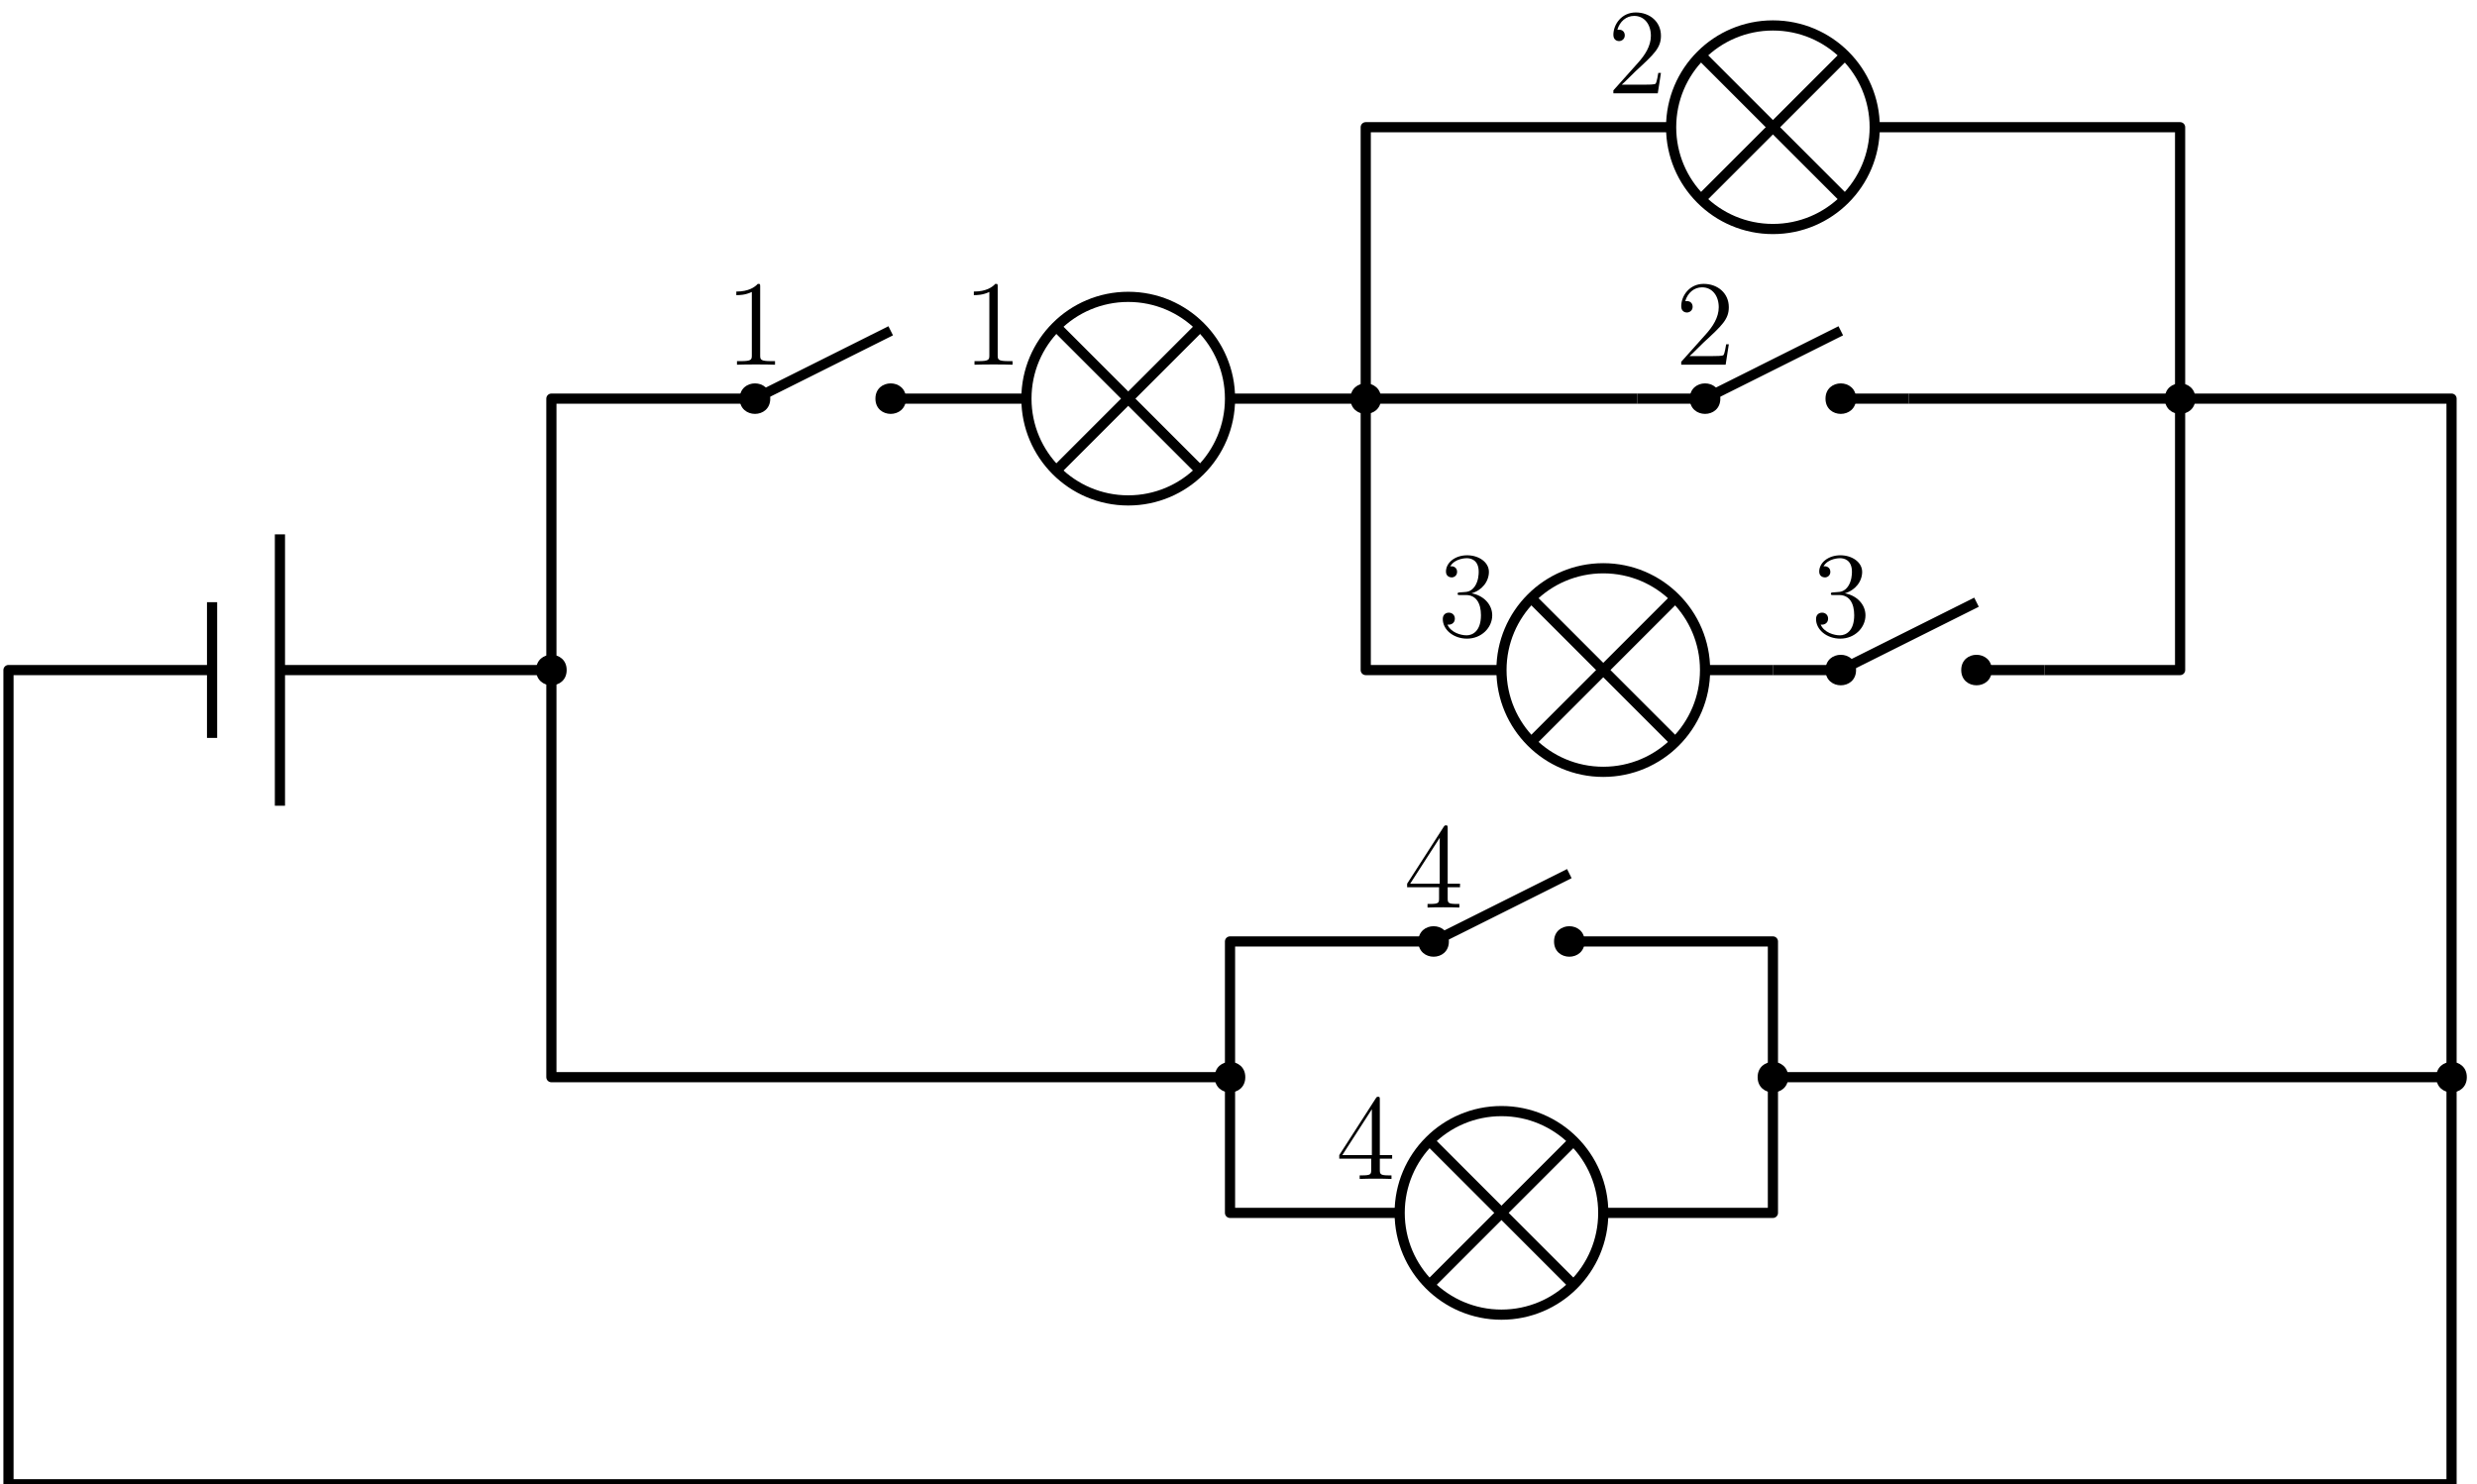 <?xml version="1.0" encoding="UTF-8"?>
<svg xmlns="http://www.w3.org/2000/svg" xmlns:xlink="http://www.w3.org/1999/xlink" width="292pt" height="175pt" viewBox="0 0 292 175" version="1.1">
<defs>
<g>
<symbol overflow="visible" id="glyph0-0">
<path style="stroke:none;" d=""/>
</symbol>
<symbol overflow="visible" id="glyph0-1">
<path style="stroke:none;" d="M 4.125 -9.188 C 4.125 -9.531 4.125 -9.531 3.844 -9.531 C 3.5 -9.156 2.781 -8.625 1.312 -8.625 L 1.312 -8.203 C 1.641 -8.203 2.359 -8.203 3.141 -8.578 L 3.141 -1.109 C 3.141 -0.594 3.094 -0.422 1.844 -0.422 L 1.391 -0.422 L 1.391 0 C 1.781 -0.031 3.172 -0.031 3.641 -0.031 C 4.109 -0.031 5.5 -0.031 5.875 0 L 5.875 -0.422 L 5.438 -0.422 C 4.172 -0.422 4.125 -0.594 4.125 -1.109 Z M 4.125 -9.188 "/>
</symbol>
<symbol overflow="visible" id="glyph0-2">
<path style="stroke:none;" d="M 6.312 -2.406 L 6 -2.406 C 5.953 -2.172 5.844 -1.375 5.688 -1.141 C 5.594 -1.016 4.781 -1.016 4.344 -1.016 L 1.688 -1.016 C 2.078 -1.344 2.953 -2.266 3.328 -2.609 C 5.516 -4.625 6.312 -5.359 6.312 -6.781 C 6.312 -8.438 5 -9.531 3.344 -9.531 C 1.672 -9.531 0.703 -8.125 0.703 -6.891 C 0.703 -6.156 1.328 -6.156 1.375 -6.156 C 1.672 -6.156 2.047 -6.375 2.047 -6.828 C 2.047 -7.234 1.781 -7.5 1.375 -7.5 C 1.25 -7.5 1.219 -7.5 1.172 -7.484 C 1.453 -8.469 2.219 -9.125 3.156 -9.125 C 4.375 -9.125 5.125 -8.109 5.125 -6.781 C 5.125 -5.562 4.422 -4.5 3.594 -3.578 L 0.703 -0.344 L 0.703 0 L 5.938 0 Z M 6.312 -2.406 "/>
</symbol>
<symbol overflow="visible" id="glyph0-3">
<path style="stroke:none;" d="M 2.641 -5.156 C 2.391 -5.141 2.344 -5.125 2.344 -4.984 C 2.344 -4.844 2.406 -4.844 2.672 -4.844 L 3.328 -4.844 C 4.547 -4.844 5.094 -3.844 5.094 -2.469 C 5.094 -0.594 4.109 -0.094 3.406 -0.094 C 2.719 -0.094 1.547 -0.422 1.141 -1.359 C 1.594 -1.297 2.016 -1.547 2.016 -2.062 C 2.016 -2.484 1.703 -2.766 1.312 -2.766 C 0.969 -2.766 0.594 -2.562 0.594 -2.016 C 0.594 -0.75 1.859 0.297 3.453 0.297 C 5.156 0.297 6.422 -1 6.422 -2.453 C 6.422 -3.766 5.359 -4.812 3.984 -5.047 C 5.234 -5.406 6.031 -6.453 6.031 -7.578 C 6.031 -8.703 4.859 -9.531 3.469 -9.531 C 2.031 -9.531 0.969 -8.656 0.969 -7.609 C 0.969 -7.047 1.422 -6.922 1.641 -6.922 C 1.938 -6.922 2.281 -7.141 2.281 -7.578 C 2.281 -8.031 1.938 -8.234 1.625 -8.234 C 1.531 -8.234 1.5 -8.234 1.469 -8.219 C 2.016 -9.188 3.359 -9.188 3.422 -9.188 C 3.906 -9.188 4.828 -8.984 4.828 -7.578 C 4.828 -7.297 4.797 -6.5 4.375 -5.875 C 3.938 -5.25 3.453 -5.203 3.062 -5.188 Z M 2.641 -5.156 "/>
</symbol>
<symbol overflow="visible" id="glyph0-4">
<path style="stroke:none;" d="M 5.172 -9.344 C 5.172 -9.609 5.172 -9.688 4.984 -9.688 C 4.859 -9.688 4.812 -9.688 4.703 -9.516 L 0.391 -2.812 L 0.391 -2.391 L 4.156 -2.391 L 4.156 -1.094 C 4.156 -0.562 4.125 -0.422 3.078 -0.422 L 2.797 -0.422 L 2.797 0 C 3.125 -0.031 4.266 -0.031 4.656 -0.031 C 5.062 -0.031 6.203 -0.031 6.547 0 L 6.547 -0.422 L 6.25 -0.422 C 5.219 -0.422 5.172 -0.562 5.172 -1.094 L 5.172 -2.391 L 6.625 -2.391 L 6.625 -2.812 L 5.172 -2.812 Z M 4.234 -8.219 L 4.234 -2.812 L 0.75 -2.812 Z M 4.234 -8.219 "/>
</symbol>
</g>
</defs>
<g id="surface1">
<g style="fill:rgb(0%,0%,0%);fill-opacity:1;">
  <use xlink:href="#glyph0-1" x="85.488" y="43"/>
</g>
<g style="fill:rgb(0%,0%,0%);fill-opacity:1;">
  <use xlink:href="#glyph0-2" x="189.488" y="11"/>
</g>
<g style="fill:rgb(0%,0%,0%);fill-opacity:1;">
  <use xlink:href="#glyph0-3" x="169.488" y="75"/>
</g>
<g style="fill:rgb(0%,0%,0%);fill-opacity:1;">
  <use xlink:href="#glyph0-4" x="165.488" y="107"/>
</g>
<g style="fill:rgb(0%,0%,0%);fill-opacity:1;">
  <use xlink:href="#glyph0-4" x="157.488" y="139"/>
</g>
<g style="fill:rgb(0%,0%,0%);fill-opacity:1;">
  <use xlink:href="#glyph0-3" x="213.488" y="75"/>
</g>
<g style="fill:rgb(0%,0%,0%);fill-opacity:1;">
  <use xlink:href="#glyph0-2" x="197.488" y="43"/>
</g>
<g style="fill:rgb(0%,0%,0%);fill-opacity:1;">
  <use xlink:href="#glyph0-1" x="113.488" y="43"/>
</g>
<path style="fill:none;stroke-width:1.2;stroke-linecap:butt;stroke-linejoin:round;stroke:rgb(0%,0%,0%);stroke-opacity:1;stroke-miterlimit:10;" d="M 128 560 L 128 528 " transform="matrix(1,0,0,-1,-95,623)"/>
<path style="fill:none;stroke-width:1.2;stroke-linecap:butt;stroke-linejoin:round;stroke:rgb(0%,0%,0%);stroke-opacity:1;stroke-miterlimit:10;" d="M 120 552 L 120 536 " transform="matrix(1,0,0,-1,-95,623)"/>
<path style="fill:none;stroke-width:1.2;stroke-linecap:butt;stroke-linejoin:round;stroke:rgb(0%,0%,0%);stroke-opacity:1;stroke-miterlimit:10;" d="M 128 544 L 160 544 " transform="matrix(1,0,0,-1,-95,623)"/>
<path style="fill:none;stroke-width:1.2;stroke-linecap:butt;stroke-linejoin:round;stroke:rgb(0%,0%,0%);stroke-opacity:1;stroke-miterlimit:10;" d="M 160 544 L 160 496 L 240 496 " transform="matrix(1,0,0,-1,-95,623)"/>
<path style="fill:none;stroke-width:1.2;stroke-linecap:butt;stroke-linejoin:round;stroke:rgb(0%,0%,0%);stroke-opacity:1;stroke-miterlimit:10;" d="M 304 544 L 312 544 L 328 552 " transform="matrix(1,0,0,-1,-95,623)"/>
<path style="fill:none;stroke-width:1.2;stroke-linecap:butt;stroke-linejoin:round;stroke:rgb(0%,0%,0%);stroke-opacity:1;stroke-miterlimit:10;" d="M 328 544 L 336 544 " transform="matrix(1,0,0,-1,-95,623)"/>
<path style=" stroke:none;fill-rule:evenodd;fill:rgb(0%,0%,0%);fill-opacity:1;" d="M 218.801 79 C 218.801 76.602 215.199 76.602 215.199 79 C 215.199 81.398 218.801 81.398 218.801 79 Z M 218.801 79 "/>
<path style=" stroke:none;fill-rule:evenodd;fill:rgb(0%,0%,0%);fill-opacity:1;" d="M 234.801 79 C 234.801 76.602 231.199 76.602 231.199 79 C 231.199 81.398 234.801 81.398 234.801 79 Z M 234.801 79 "/>
<path style="fill:none;stroke-width:1.2;stroke-linecap:butt;stroke-linejoin:round;stroke:rgb(0%,0%,0%);stroke-opacity:1;stroke-miterlimit:10;" d="M 288 576 L 296 576 L 312 584 " transform="matrix(1,0,0,-1,-95,623)"/>
<path style="fill:none;stroke-width:1.2;stroke-linecap:butt;stroke-linejoin:round;stroke:rgb(0%,0%,0%);stroke-opacity:1;stroke-miterlimit:10;" d="M 312 576 L 320 576 " transform="matrix(1,0,0,-1,-95,623)"/>
<path style=" stroke:none;fill-rule:evenodd;fill:rgb(0%,0%,0%);fill-opacity:1;" d="M 202.801 47 C 202.801 44.602 199.199 44.602 199.199 47 C 199.199 49.398 202.801 49.398 202.801 47 Z M 202.801 47 "/>
<path style=" stroke:none;fill-rule:evenodd;fill:rgb(0%,0%,0%);fill-opacity:1;" d="M 218.801 47 C 218.801 44.602 215.199 44.602 215.199 47 C 215.199 49.398 218.801 49.398 218.801 47 Z M 218.801 47 "/>
<path style=" stroke:none;fill-rule:evenodd;fill:rgb(0%,0%,0%);fill-opacity:1;" d="M 90.801 47 C 90.801 44.602 87.199 44.602 87.199 47 C 87.199 49.398 90.801 49.398 90.801 47 Z M 90.801 47 "/>
<path style=" stroke:none;fill-rule:evenodd;fill:rgb(0%,0%,0%);fill-opacity:1;" d="M 106.801 47 C 106.801 44.602 103.199 44.602 103.199 47 C 103.199 49.398 106.801 49.398 106.801 47 Z M 106.801 47 "/>
<path style=" stroke:none;fill-rule:evenodd;fill:rgb(0%,0%,0%);fill-opacity:1;" d="M 162.801 47 C 162.801 44.602 159.199 44.602 159.199 47 C 159.199 49.398 162.801 49.398 162.801 47 Z M 162.801 47 "/>
<path style="fill:none;stroke-width:1.2;stroke-linecap:butt;stroke-linejoin:round;stroke:rgb(0%,0%,0%);stroke-opacity:1;stroke-miterlimit:10;" d="M 240 576 C 240 582.629 234.629 588 228 588 C 221.371 588 216 582.629 216 576 C 216 569.371 221.371 564 228 564 C 234.629 564 240 569.371 240 576 Z M 240 576 " transform="matrix(1,0,0,-1,-95,623)"/>
<path style="fill:none;stroke-width:1.2;stroke-linecap:butt;stroke-linejoin:round;stroke:rgb(0%,0%,0%);stroke-opacity:1;stroke-miterlimit:10;" d="M 219.516 584.484 L 236.484 567.516 " transform="matrix(1,0,0,-1,-95,623)"/>
<path style="fill:none;stroke-width:1.2;stroke-linecap:butt;stroke-linejoin:round;stroke:rgb(0%,0%,0%);stroke-opacity:1;stroke-miterlimit:10;" d="M 236.484 584.484 L 219.516 567.516 " transform="matrix(1,0,0,-1,-95,623)"/>
<path style="fill:none;stroke-width:1.2;stroke-linecap:butt;stroke-linejoin:round;stroke:rgb(0%,0%,0%);stroke-opacity:1;stroke-miterlimit:10;" d="M 296 544 C 296 550.629 290.629 556 284 556 C 277.371 556 272 550.629 272 544 C 272 537.371 277.371 532 284 532 C 290.629 532 296 537.371 296 544 Z M 296 544 " transform="matrix(1,0,0,-1,-95,623)"/>
<path style="fill:none;stroke-width:1.2;stroke-linecap:butt;stroke-linejoin:round;stroke:rgb(0%,0%,0%);stroke-opacity:1;stroke-miterlimit:10;" d="M 275.516 552.484 L 292.484 535.516 " transform="matrix(1,0,0,-1,-95,623)"/>
<path style="fill:none;stroke-width:1.2;stroke-linecap:butt;stroke-linejoin:round;stroke:rgb(0%,0%,0%);stroke-opacity:1;stroke-miterlimit:10;" d="M 292.484 552.484 L 275.516 535.516 " transform="matrix(1,0,0,-1,-95,623)"/>
<path style="fill:none;stroke-width:1.2;stroke-linecap:butt;stroke-linejoin:round;stroke:rgb(0%,0%,0%);stroke-opacity:1;stroke-miterlimit:10;" d="M 316 608 C 316 614.629 310.629 620 304 620 C 297.371 620 292 614.629 292 608 C 292 601.371 297.371 596 304 596 C 310.629 596 316 601.371 316 608 Z M 316 608 " transform="matrix(1,0,0,-1,-95,623)"/>
<path style="fill:none;stroke-width:1.2;stroke-linecap:butt;stroke-linejoin:round;stroke:rgb(0%,0%,0%);stroke-opacity:1;stroke-miterlimit:10;" d="M 295.516 616.484 L 312.484 599.516 " transform="matrix(1,0,0,-1,-95,623)"/>
<path style="fill:none;stroke-width:1.2;stroke-linecap:butt;stroke-linejoin:round;stroke:rgb(0%,0%,0%);stroke-opacity:1;stroke-miterlimit:10;" d="M 312.484 616.484 L 295.516 599.516 " transform="matrix(1,0,0,-1,-95,623)"/>
<path style="fill:none;stroke-width:1.2;stroke-linecap:butt;stroke-linejoin:round;stroke:rgb(0%,0%,0%);stroke-opacity:1;stroke-miterlimit:10;" d="M 200 576 L 216 576 " transform="matrix(1,0,0,-1,-95,623)"/>
<path style="fill:none;stroke-width:1.2;stroke-linecap:butt;stroke-linejoin:round;stroke:rgb(0%,0%,0%);stroke-opacity:1;stroke-miterlimit:10;" d="M 240 576 L 256 576 " transform="matrix(1,0,0,-1,-95,623)"/>
<path style="fill:none;stroke-width:1.2;stroke-linecap:butt;stroke-linejoin:round;stroke:rgb(0%,0%,0%);stroke-opacity:1;stroke-miterlimit:10;" d="M 256 576 L 256 544 L 272 544 " transform="matrix(1,0,0,-1,-95,623)"/>
<path style="fill:none;stroke-width:1.2;stroke-linecap:butt;stroke-linejoin:round;stroke:rgb(0%,0%,0%);stroke-opacity:1;stroke-miterlimit:10;" d="M 296 544 L 304 544 " transform="matrix(1,0,0,-1,-95,623)"/>
<path style="fill:none;stroke-width:1.2;stroke-linecap:butt;stroke-linejoin:round;stroke:rgb(0%,0%,0%);stroke-opacity:1;stroke-miterlimit:10;" d="M 336 544 L 352 544 L 352 576 " transform="matrix(1,0,0,-1,-95,623)"/>
<path style="fill:none;stroke-width:1.2;stroke-linecap:butt;stroke-linejoin:round;stroke:rgb(0%,0%,0%);stroke-opacity:1;stroke-miterlimit:10;" d="M 256 576 L 288 576 " transform="matrix(1,0,0,-1,-95,623)"/>
<path style="fill:none;stroke-width:1.2;stroke-linecap:butt;stroke-linejoin:round;stroke:rgb(0%,0%,0%);stroke-opacity:1;stroke-miterlimit:10;" d="M 320 576 L 352 576 " transform="matrix(1,0,0,-1,-95,623)"/>
<path style="fill:none;stroke-width:1.2;stroke-linecap:butt;stroke-linejoin:round;stroke:rgb(0%,0%,0%);stroke-opacity:1;stroke-miterlimit:10;" d="M 256 576 L 256 608 L 292 608 " transform="matrix(1,0,0,-1,-95,623)"/>
<path style="fill:none;stroke-width:1.2;stroke-linecap:butt;stroke-linejoin:round;stroke:rgb(0%,0%,0%);stroke-opacity:1;stroke-miterlimit:10;" d="M 316 608 L 352 608 L 352 576 " transform="matrix(1,0,0,-1,-95,623)"/>
<path style="fill:none;stroke-width:1.2;stroke-linecap:butt;stroke-linejoin:round;stroke:rgb(0%,0%,0%);stroke-opacity:1;stroke-miterlimit:10;" d="M 160 544 L 160 576 L 184 576 L 200 584 " transform="matrix(1,0,0,-1,-95,623)"/>
<path style="fill:none;stroke-width:1.2;stroke-linecap:butt;stroke-linejoin:round;stroke:rgb(0%,0%,0%);stroke-opacity:1;stroke-miterlimit:10;" d="M 352 576 L 384 576 L 384 496 L 304 496 " transform="matrix(1,0,0,-1,-95,623)"/>
<path style="fill:none;stroke-width:1.2;stroke-linecap:butt;stroke-linejoin:round;stroke:rgb(0%,0%,0%);stroke-opacity:1;stroke-miterlimit:10;" d="M 284 480 L 304 480 L 304 512 L 280 512 " transform="matrix(1,0,0,-1,-95,623)"/>
<path style="fill:none;stroke-width:1.2;stroke-linecap:butt;stroke-linejoin:round;stroke:rgb(0%,0%,0%);stroke-opacity:1;stroke-miterlimit:10;" d="M 260 480 L 240 480 L 240 512 L 264 512 L 280 520 " transform="matrix(1,0,0,-1,-95,623)"/>
<path style="fill:none;stroke-width:1.2;stroke-linecap:butt;stroke-linejoin:round;stroke:rgb(0%,0%,0%);stroke-opacity:1;stroke-miterlimit:10;" d="M 284 480 C 284 486.629 278.629 492 272 492 C 265.371 492 260 486.629 260 480 C 260 473.371 265.371 468 272 468 C 278.629 468 284 473.371 284 480 Z M 284 480 " transform="matrix(1,0,0,-1,-95,623)"/>
<path style="fill:none;stroke-width:1.2;stroke-linecap:butt;stroke-linejoin:round;stroke:rgb(0%,0%,0%);stroke-opacity:1;stroke-miterlimit:10;" d="M 263.516 488.484 L 280.484 471.516 " transform="matrix(1,0,0,-1,-95,623)"/>
<path style="fill:none;stroke-width:1.2;stroke-linecap:butt;stroke-linejoin:round;stroke:rgb(0%,0%,0%);stroke-opacity:1;stroke-miterlimit:10;" d="M 280.484 488.484 L 263.516 471.516 " transform="matrix(1,0,0,-1,-95,623)"/>
<path style=" stroke:none;fill-rule:evenodd;fill:rgb(0%,0%,0%);fill-opacity:1;" d="M 170.801 111 C 170.801 108.602 167.199 108.602 167.199 111 C 167.199 113.398 170.801 113.398 170.801 111 Z M 170.801 111 "/>
<path style=" stroke:none;fill-rule:evenodd;fill:rgb(0%,0%,0%);fill-opacity:1;" d="M 186.801 111 C 186.801 108.602 183.199 108.602 183.199 111 C 183.199 113.398 186.801 113.398 186.801 111 Z M 186.801 111 "/>
<path style="fill:none;stroke-width:1.2;stroke-linecap:butt;stroke-linejoin:round;stroke:rgb(0%,0%,0%);stroke-opacity:1;stroke-miterlimit:10;" d="M 384 496 L 384 448 L 96 448 L 96 544 L 120 544 " transform="matrix(1,0,0,-1,-95,623)"/>
<path style=" stroke:none;fill-rule:evenodd;fill:rgb(0%,0%,0%);fill-opacity:1;" d="M 66.801 79 C 66.801 76.602 63.199 76.602 63.199 79 C 63.199 81.398 66.801 81.398 66.801 79 Z M 66.801 79 "/>
<path style=" stroke:none;fill-rule:evenodd;fill:rgb(0%,0%,0%);fill-opacity:1;" d="M 146.801 127 C 146.801 124.602 143.199 124.602 143.199 127 C 143.199 129.398 146.801 129.398 146.801 127 Z M 146.801 127 "/>
<path style=" stroke:none;fill-rule:evenodd;fill:rgb(0%,0%,0%);fill-opacity:1;" d="M 210.801 127 C 210.801 124.602 207.199 124.602 207.199 127 C 207.199 129.398 210.801 129.398 210.801 127 Z M 210.801 127 "/>
<path style=" stroke:none;fill-rule:evenodd;fill:rgb(0%,0%,0%);fill-opacity:1;" d="M 290.801 127 C 290.801 124.602 287.199 124.602 287.199 127 C 287.199 129.398 290.801 129.398 290.801 127 Z M 290.801 127 "/>
<path style=" stroke:none;fill-rule:evenodd;fill:rgb(0%,0%,0%);fill-opacity:1;" d="M 258.801 47 C 258.801 44.602 255.199 44.602 255.199 47 C 255.199 49.398 258.801 49.398 258.801 47 Z M 258.801 47 "/>
</g>
</svg>
